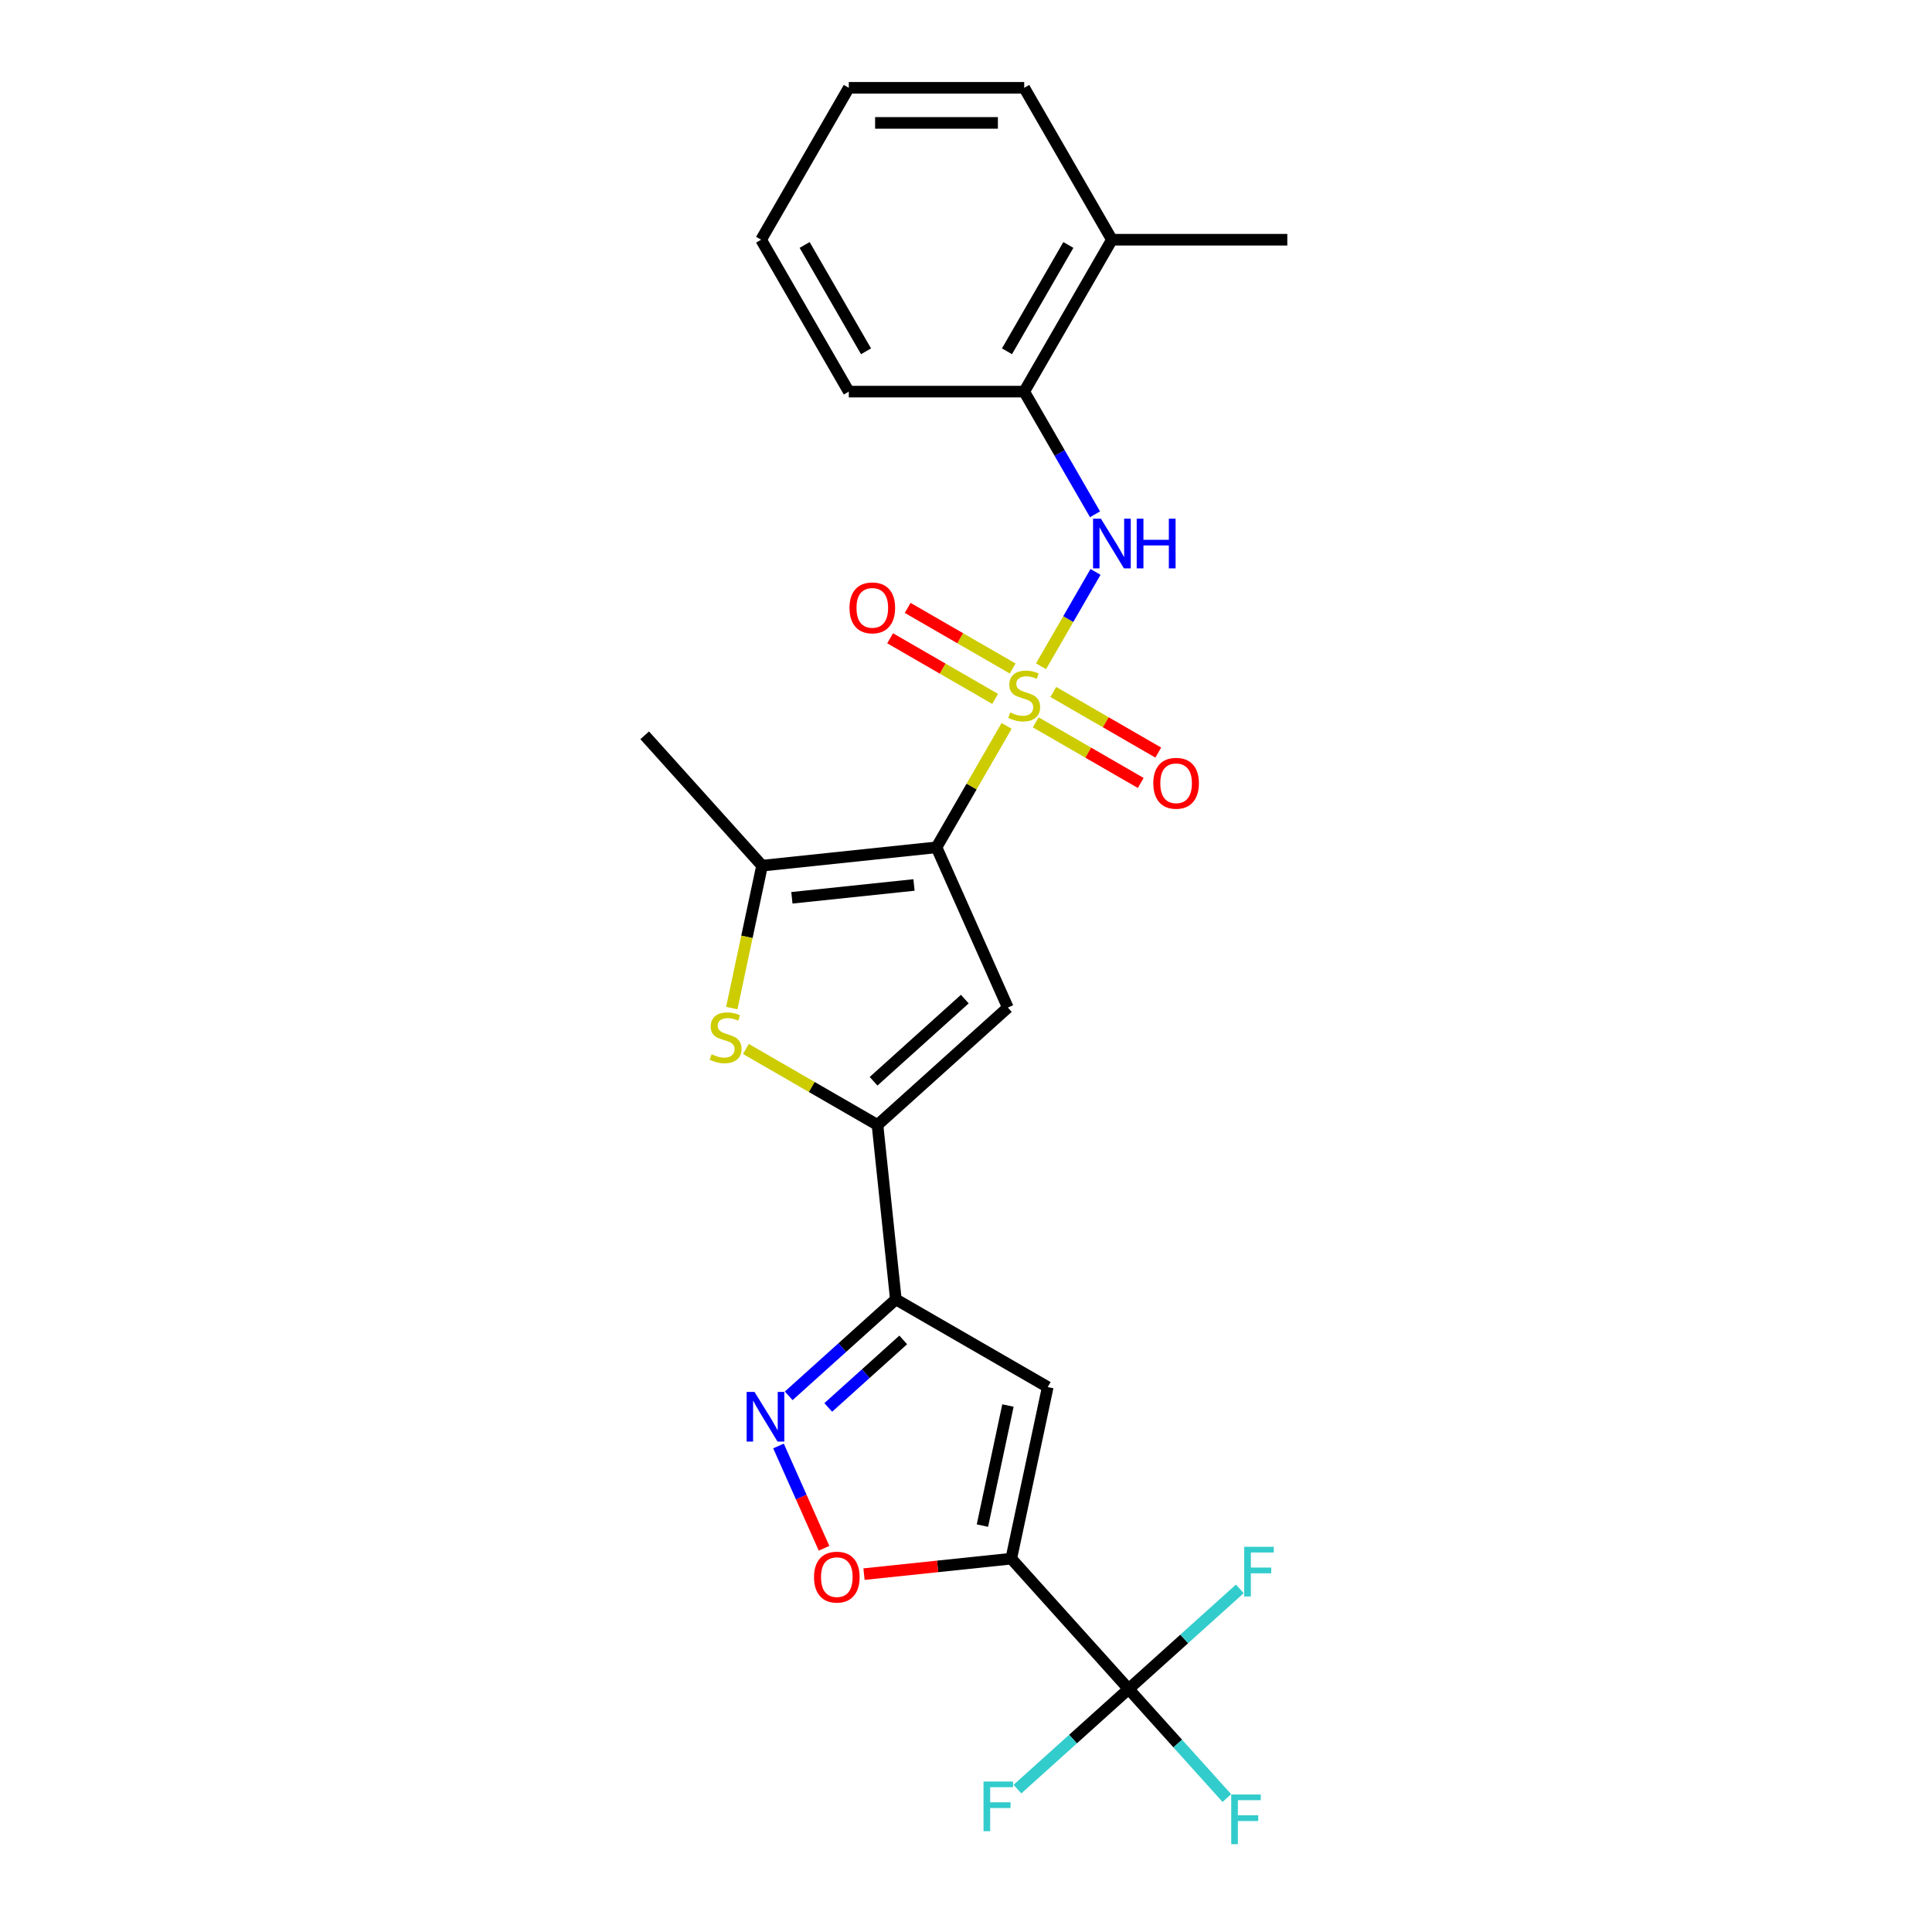 <?xml version='1.0' encoding='iso-8859-1'?>
<svg version='1.1' baseProfile='full'
              xmlns='http://www.w3.org/2000/svg'
                      xmlns:rdkit='http://www.rdkit.org/xml'
                      xmlns:xlink='http://www.w3.org/1999/xlink'
                  xml:space='preserve'
width='1000px' height='1000px' viewBox='0 0 1000 1000'>
<!-- END OF HEADER -->
<rect style='opacity:1.0;fill:#FFFFFF;stroke:none' width='1000' height='1000' x='0' y='0'> </rect>
<path class='bond-0' d='M 521.016,375.732 L 502.874,407.154' style='fill:none;fill-rule:evenodd;stroke:#CCCC00;stroke-width:6px;stroke-linecap:butt;stroke-linejoin:miter;stroke-opacity:1' />
<path class='bond-0' d='M 502.874,407.154 L 484.732,438.577' style='fill:none;fill-rule:evenodd;stroke:#000000;stroke-width:6px;stroke-linecap:butt;stroke-linejoin:miter;stroke-opacity:1' />
<path class='bond-10' d='M 538.837,344.864 L 552.938,320.441' style='fill:none;fill-rule:evenodd;stroke:#CCCC00;stroke-width:6px;stroke-linecap:butt;stroke-linejoin:miter;stroke-opacity:1' />
<path class='bond-10' d='M 552.938,320.441 L 567.039,296.018' style='fill:none;fill-rule:evenodd;stroke:#0000FF;stroke-width:6px;stroke-linecap:butt;stroke-linejoin:miter;stroke-opacity:1' />
<path class='bond-12' d='M 524.152,346.02 L 496.981,330.333' style='fill:none;fill-rule:evenodd;stroke:#CCCC00;stroke-width:6px;stroke-linecap:butt;stroke-linejoin:miter;stroke-opacity:1' />
<path class='bond-12' d='M 496.981,330.333 L 469.809,314.646' style='fill:none;fill-rule:evenodd;stroke:#FF0000;stroke-width:6px;stroke-linecap:butt;stroke-linejoin:miter;stroke-opacity:1' />
<path class='bond-12' d='M 515.073,361.745 L 487.902,346.058' style='fill:none;fill-rule:evenodd;stroke:#CCCC00;stroke-width:6px;stroke-linecap:butt;stroke-linejoin:miter;stroke-opacity:1' />
<path class='bond-12' d='M 487.902,346.058 L 460.73,330.371' style='fill:none;fill-rule:evenodd;stroke:#FF0000;stroke-width:6px;stroke-linecap:butt;stroke-linejoin:miter;stroke-opacity:1' />
<path class='bond-13' d='M 536.1,373.885 L 563.271,389.572' style='fill:none;fill-rule:evenodd;stroke:#CCCC00;stroke-width:6px;stroke-linecap:butt;stroke-linejoin:miter;stroke-opacity:1' />
<path class='bond-13' d='M 563.271,389.572 L 590.442,405.26' style='fill:none;fill-rule:evenodd;stroke:#FF0000;stroke-width:6px;stroke-linecap:butt;stroke-linejoin:miter;stroke-opacity:1' />
<path class='bond-13' d='M 545.178,358.16 L 572.35,373.847' style='fill:none;fill-rule:evenodd;stroke:#CCCC00;stroke-width:6px;stroke-linecap:butt;stroke-linejoin:miter;stroke-opacity:1' />
<path class='bond-13' d='M 572.35,373.847 L 599.521,389.535' style='fill:none;fill-rule:evenodd;stroke:#FF0000;stroke-width:6px;stroke-linecap:butt;stroke-linejoin:miter;stroke-opacity:1' />
<path class='bond-2' d='M 484.732,438.577 L 521.659,521.516' style='fill:none;fill-rule:evenodd;stroke:#000000;stroke-width:6px;stroke-linecap:butt;stroke-linejoin:miter;stroke-opacity:1' />
<path class='bond-5' d='M 484.732,438.577 L 394.441,448.067' style='fill:none;fill-rule:evenodd;stroke:#000000;stroke-width:6px;stroke-linecap:butt;stroke-linejoin:miter;stroke-opacity:1' />
<path class='bond-5' d='M 473.086,458.059 L 409.883,464.702' style='fill:none;fill-rule:evenodd;stroke:#000000;stroke-width:6px;stroke-linecap:butt;stroke-linejoin:miter;stroke-opacity:1' />
<path class='bond-1' d='M 523.429,806.753 L 542.305,717.949' style='fill:none;fill-rule:evenodd;stroke:#000000;stroke-width:6px;stroke-linecap:butt;stroke-linejoin:miter;stroke-opacity:1' />
<path class='bond-1' d='M 508.499,789.657 L 521.712,727.495' style='fill:none;fill-rule:evenodd;stroke:#000000;stroke-width:6px;stroke-linecap:butt;stroke-linejoin:miter;stroke-opacity:1' />
<path class='bond-9' d='M 523.429,806.753 L 584.178,874.221' style='fill:none;fill-rule:evenodd;stroke:#000000;stroke-width:6px;stroke-linecap:butt;stroke-linejoin:miter;stroke-opacity:1' />
<path class='bond-27' d='M 523.429,806.753 L 485.32,810.758' style='fill:none;fill-rule:evenodd;stroke:#000000;stroke-width:6px;stroke-linecap:butt;stroke-linejoin:miter;stroke-opacity:1' />
<path class='bond-27' d='M 485.32,810.758 L 447.21,814.764' style='fill:none;fill-rule:evenodd;stroke:#FF0000;stroke-width:6px;stroke-linecap:butt;stroke-linejoin:miter;stroke-opacity:1' />
<path class='bond-3' d='M 521.659,521.516 L 454.19,582.265' style='fill:none;fill-rule:evenodd;stroke:#000000;stroke-width:6px;stroke-linecap:butt;stroke-linejoin:miter;stroke-opacity:1' />
<path class='bond-3' d='M 499.389,517.135 L 452.161,559.659' style='fill:none;fill-rule:evenodd;stroke:#000000;stroke-width:6px;stroke-linecap:butt;stroke-linejoin:miter;stroke-opacity:1' />
<path class='bond-4' d='M 454.19,582.265 L 463.68,672.555' style='fill:none;fill-rule:evenodd;stroke:#000000;stroke-width:6px;stroke-linecap:butt;stroke-linejoin:miter;stroke-opacity:1' />
<path class='bond-25' d='M 454.19,582.265 L 420.134,562.603' style='fill:none;fill-rule:evenodd;stroke:#000000;stroke-width:6px;stroke-linecap:butt;stroke-linejoin:miter;stroke-opacity:1' />
<path class='bond-25' d='M 420.134,562.603 L 386.079,542.941' style='fill:none;fill-rule:evenodd;stroke:#CCCC00;stroke-width:6px;stroke-linecap:butt;stroke-linejoin:miter;stroke-opacity:1' />
<path class='bond-7' d='M 463.68,672.555 L 542.305,717.949' style='fill:none;fill-rule:evenodd;stroke:#000000;stroke-width:6px;stroke-linecap:butt;stroke-linejoin:miter;stroke-opacity:1' />
<path class='bond-8' d='M 463.68,672.555 L 435.956,697.518' style='fill:none;fill-rule:evenodd;stroke:#000000;stroke-width:6px;stroke-linecap:butt;stroke-linejoin:miter;stroke-opacity:1' />
<path class='bond-8' d='M 435.956,697.518 L 408.232,722.481' style='fill:none;fill-rule:evenodd;stroke:#0000FF;stroke-width:6px;stroke-linecap:butt;stroke-linejoin:miter;stroke-opacity:1' />
<path class='bond-8' d='M 467.513,693.538 L 448.106,711.012' style='fill:none;fill-rule:evenodd;stroke:#000000;stroke-width:6px;stroke-linecap:butt;stroke-linejoin:miter;stroke-opacity:1' />
<path class='bond-8' d='M 448.106,711.012 L 428.699,728.486' style='fill:none;fill-rule:evenodd;stroke:#0000FF;stroke-width:6px;stroke-linecap:butt;stroke-linejoin:miter;stroke-opacity:1' />
<path class='bond-6' d='M 394.441,448.067 L 386.607,484.925' style='fill:none;fill-rule:evenodd;stroke:#000000;stroke-width:6px;stroke-linecap:butt;stroke-linejoin:miter;stroke-opacity:1' />
<path class='bond-6' d='M 386.607,484.925 L 378.773,521.782' style='fill:none;fill-rule:evenodd;stroke:#CCCC00;stroke-width:6px;stroke-linecap:butt;stroke-linejoin:miter;stroke-opacity:1' />
<path class='bond-19' d='M 394.441,448.067 L 333.693,380.599' style='fill:none;fill-rule:evenodd;stroke:#000000;stroke-width:6px;stroke-linecap:butt;stroke-linejoin:miter;stroke-opacity:1' />
<path class='bond-11' d='M 402.946,748.429 L 414.735,774.908' style='fill:none;fill-rule:evenodd;stroke:#0000FF;stroke-width:6px;stroke-linecap:butt;stroke-linejoin:miter;stroke-opacity:1' />
<path class='bond-11' d='M 414.735,774.908 L 426.524,801.386' style='fill:none;fill-rule:evenodd;stroke:#FF0000;stroke-width:6px;stroke-linecap:butt;stroke-linejoin:miter;stroke-opacity:1' />
<path class='bond-15' d='M 584.178,874.221 L 609.595,902.45' style='fill:none;fill-rule:evenodd;stroke:#000000;stroke-width:6px;stroke-linecap:butt;stroke-linejoin:miter;stroke-opacity:1' />
<path class='bond-15' d='M 609.595,902.45 L 635.012,930.679' style='fill:none;fill-rule:evenodd;stroke:#33CCCC;stroke-width:6px;stroke-linecap:butt;stroke-linejoin:miter;stroke-opacity:1' />
<path class='bond-16' d='M 584.178,874.221 L 555.4,900.133' style='fill:none;fill-rule:evenodd;stroke:#000000;stroke-width:6px;stroke-linecap:butt;stroke-linejoin:miter;stroke-opacity:1' />
<path class='bond-16' d='M 555.4,900.133 L 526.623,926.044' style='fill:none;fill-rule:evenodd;stroke:#33CCCC;stroke-width:6px;stroke-linecap:butt;stroke-linejoin:miter;stroke-opacity:1' />
<path class='bond-17' d='M 584.178,874.221 L 612.955,848.31' style='fill:none;fill-rule:evenodd;stroke:#000000;stroke-width:6px;stroke-linecap:butt;stroke-linejoin:miter;stroke-opacity:1' />
<path class='bond-17' d='M 612.955,848.31 L 641.732,822.399' style='fill:none;fill-rule:evenodd;stroke:#33CCCC;stroke-width:6px;stroke-linecap:butt;stroke-linejoin:miter;stroke-opacity:1' />
<path class='bond-14' d='M 566.787,266.203 L 548.456,234.453' style='fill:none;fill-rule:evenodd;stroke:#0000FF;stroke-width:6px;stroke-linecap:butt;stroke-linejoin:miter;stroke-opacity:1' />
<path class='bond-14' d='M 548.456,234.453 L 530.126,202.704' style='fill:none;fill-rule:evenodd;stroke:#000000;stroke-width:6px;stroke-linecap:butt;stroke-linejoin:miter;stroke-opacity:1' />
<path class='bond-18' d='M 530.126,202.704 L 575.52,124.079' style='fill:none;fill-rule:evenodd;stroke:#000000;stroke-width:6px;stroke-linecap:butt;stroke-linejoin:miter;stroke-opacity:1' />
<path class='bond-18' d='M 521.21,181.831 L 552.986,126.794' style='fill:none;fill-rule:evenodd;stroke:#000000;stroke-width:6px;stroke-linecap:butt;stroke-linejoin:miter;stroke-opacity:1' />
<path class='bond-20' d='M 530.126,202.704 L 439.338,202.704' style='fill:none;fill-rule:evenodd;stroke:#000000;stroke-width:6px;stroke-linecap:butt;stroke-linejoin:miter;stroke-opacity:1' />
<path class='bond-21' d='M 575.52,124.079 L 666.307,124.079' style='fill:none;fill-rule:evenodd;stroke:#000000;stroke-width:6px;stroke-linecap:butt;stroke-linejoin:miter;stroke-opacity:1' />
<path class='bond-22' d='M 575.52,124.079 L 530.126,45.455' style='fill:none;fill-rule:evenodd;stroke:#000000;stroke-width:6px;stroke-linecap:butt;stroke-linejoin:miter;stroke-opacity:1' />
<path class='bond-23' d='M 439.338,202.704 L 393.944,124.079' style='fill:none;fill-rule:evenodd;stroke:#000000;stroke-width:6px;stroke-linecap:butt;stroke-linejoin:miter;stroke-opacity:1' />
<path class='bond-23' d='M 448.254,181.831 L 416.478,126.794' style='fill:none;fill-rule:evenodd;stroke:#000000;stroke-width:6px;stroke-linecap:butt;stroke-linejoin:miter;stroke-opacity:1' />
<path class='bond-26' d='M 530.126,45.455 L 439.338,45.455' style='fill:none;fill-rule:evenodd;stroke:#000000;stroke-width:6px;stroke-linecap:butt;stroke-linejoin:miter;stroke-opacity:1' />
<path class='bond-26' d='M 516.508,63.612 L 452.956,63.612' style='fill:none;fill-rule:evenodd;stroke:#000000;stroke-width:6px;stroke-linecap:butt;stroke-linejoin:miter;stroke-opacity:1' />
<path class='bond-24' d='M 393.944,124.079 L 439.338,45.455' style='fill:none;fill-rule:evenodd;stroke:#000000;stroke-width:6px;stroke-linecap:butt;stroke-linejoin:miter;stroke-opacity:1' />
<path  class='atom-0' d='M 522.863 368.777
Q 523.153 368.886, 524.352 369.395
Q 525.55 369.903, 526.857 370.23
Q 528.201 370.52, 529.508 370.52
Q 531.942 370.52, 533.358 369.358
Q 534.774 368.16, 534.774 366.09
Q 534.774 364.674, 534.048 363.802
Q 533.358 362.93, 532.268 362.458
Q 531.179 361.986, 529.363 361.442
Q 527.075 360.752, 525.695 360.098
Q 524.352 359.444, 523.371 358.064
Q 522.427 356.684, 522.427 354.36
Q 522.427 351.128, 524.606 349.131
Q 526.821 347.133, 531.179 347.133
Q 534.157 347.133, 537.534 348.55
L 536.699 351.346
Q 533.612 350.075, 531.288 350.075
Q 528.782 350.075, 527.402 351.128
Q 526.022 352.145, 526.058 353.924
Q 526.058 355.304, 526.748 356.14
Q 527.475 356.975, 528.492 357.447
Q 529.545 357.919, 531.288 358.464
Q 533.612 359.19, 534.992 359.916
Q 536.372 360.643, 537.352 362.132
Q 538.369 363.584, 538.369 366.09
Q 538.369 369.649, 535.973 371.573
Q 533.612 373.462, 529.654 373.462
Q 527.366 373.462, 525.623 372.953
Q 523.916 372.481, 521.882 371.646
L 522.863 368.777
' fill='#CCCC00'/>
<path  class='atom-7' d='M 368.303 545.695
Q 368.593 545.804, 369.792 546.313
Q 370.99 546.821, 372.297 547.148
Q 373.641 547.439, 374.948 547.439
Q 377.381 547.439, 378.798 546.277
Q 380.214 545.078, 380.214 543.008
Q 380.214 541.592, 379.488 540.72
Q 378.798 539.849, 377.708 539.377
Q 376.619 538.905, 374.803 538.36
Q 372.515 537.67, 371.135 537.016
Q 369.792 536.362, 368.811 534.983
Q 367.867 533.603, 367.867 531.278
Q 367.867 528.046, 370.046 526.049
Q 372.261 524.052, 376.619 524.052
Q 379.597 524.052, 382.974 525.468
L 382.139 528.264
Q 379.052 526.993, 376.728 526.993
Q 374.222 526.993, 372.842 528.046
Q 371.462 529.063, 371.498 530.843
Q 371.498 532.223, 372.188 533.058
Q 372.915 533.893, 373.931 534.365
Q 374.985 534.837, 376.728 535.382
Q 379.052 536.108, 380.432 536.835
Q 381.812 537.561, 382.792 539.05
Q 383.809 540.502, 383.809 543.008
Q 383.809 546.567, 381.412 548.492
Q 379.052 550.38, 375.094 550.38
Q 372.806 550.38, 371.063 549.872
Q 369.356 549.4, 367.322 548.564
L 368.303 545.695
' fill='#CCCC00'/>
<path  class='atom-9' d='M 390.528 720.449
L 398.953 734.067
Q 399.789 735.41, 401.132 737.844
Q 402.476 740.277, 402.549 740.422
L 402.549 720.449
L 405.962 720.449
L 405.962 746.16
L 402.44 746.16
L 393.397 731.27
Q 392.344 729.527, 391.218 727.53
Q 390.129 725.533, 389.802 724.915
L 389.802 746.16
L 386.461 746.16
L 386.461 720.449
L 390.528 720.449
' fill='#0000FF'/>
<path  class='atom-11' d='M 569.836 268.473
L 578.261 282.091
Q 579.097 283.434, 580.44 285.868
Q 581.784 288.301, 581.857 288.446
L 581.857 268.473
L 585.27 268.473
L 585.27 294.184
L 581.748 294.184
L 572.705 279.294
Q 571.652 277.551, 570.526 275.554
Q 569.437 273.557, 569.11 272.939
L 569.11 294.184
L 565.769 294.184
L 565.769 268.473
L 569.836 268.473
' fill='#0000FF'/>
<path  class='atom-11' d='M 588.357 268.473
L 591.843 268.473
L 591.843 279.403
L 604.989 279.403
L 604.989 268.473
L 608.476 268.473
L 608.476 294.184
L 604.989 294.184
L 604.989 282.309
L 591.843 282.309
L 591.843 294.184
L 588.357 294.184
L 588.357 268.473
' fill='#0000FF'/>
<path  class='atom-12' d='M 421.336 816.316
Q 421.336 810.142, 424.386 806.692
Q 427.437 803.242, 433.138 803.242
Q 438.84 803.242, 441.89 806.692
Q 444.941 810.142, 444.941 816.316
Q 444.941 822.562, 441.854 826.121
Q 438.767 829.643, 433.138 829.643
Q 427.473 829.643, 424.386 826.121
Q 421.336 822.598, 421.336 816.316
M 433.138 826.738
Q 437.06 826.738, 439.167 824.123
Q 441.309 821.472, 441.309 816.316
Q 441.309 811.268, 439.167 808.726
Q 437.06 806.147, 433.138 806.147
Q 429.216 806.147, 427.074 808.689
Q 424.967 811.231, 424.967 816.316
Q 424.967 821.509, 427.074 824.123
Q 429.216 826.738, 433.138 826.738
' fill='#FF0000'/>
<path  class='atom-13' d='M 439.699 314.631
Q 439.699 308.458, 442.749 305.008
Q 445.8 301.558, 451.501 301.558
Q 457.203 301.558, 460.253 305.008
Q 463.304 308.458, 463.304 314.631
Q 463.304 320.878, 460.217 324.436
Q 457.13 327.959, 451.501 327.959
Q 445.836 327.959, 442.749 324.436
Q 439.699 320.914, 439.699 314.631
M 451.501 325.054
Q 455.423 325.054, 457.53 322.439
Q 459.672 319.788, 459.672 314.631
Q 459.672 309.584, 457.53 307.042
Q 455.423 304.463, 451.501 304.463
Q 447.579 304.463, 445.437 307.005
Q 443.33 309.547, 443.33 314.631
Q 443.33 319.824, 445.437 322.439
Q 447.579 325.054, 451.501 325.054
' fill='#FF0000'/>
<path  class='atom-14' d='M 596.948 405.419
Q 596.948 399.246, 599.998 395.796
Q 603.049 392.346, 608.75 392.346
Q 614.452 392.346, 617.502 395.796
Q 620.553 399.246, 620.553 405.419
Q 620.553 411.665, 617.466 415.224
Q 614.379 418.747, 608.75 418.747
Q 603.085 418.747, 599.998 415.224
Q 596.948 411.702, 596.948 405.419
M 608.75 415.842
Q 612.672 415.842, 614.779 413.227
Q 616.921 410.576, 616.921 405.419
Q 616.921 400.371, 614.779 397.829
Q 612.672 395.251, 608.75 395.251
Q 604.828 395.251, 602.686 397.793
Q 600.579 400.335, 600.579 405.419
Q 600.579 410.612, 602.686 413.227
Q 604.828 415.842, 608.75 415.842
' fill='#FF0000'/>
<path  class='atom-16' d='M 637.282 928.834
L 652.571 928.834
L 652.571 931.776
L 640.732 931.776
L 640.732 939.584
L 651.263 939.584
L 651.263 942.561
L 640.732 942.561
L 640.732 954.545
L 637.282 954.545
L 637.282 928.834
' fill='#33CCCC'/>
<path  class='atom-17' d='M 509.065 922.115
L 524.353 922.115
L 524.353 925.056
L 512.515 925.056
L 512.515 932.864
L 523.046 932.864
L 523.046 935.842
L 512.515 935.842
L 512.515 947.826
L 509.065 947.826
L 509.065 922.115
' fill='#33CCCC'/>
<path  class='atom-18' d='M 644.002 800.617
L 659.29 800.617
L 659.29 803.559
L 647.452 803.559
L 647.452 811.366
L 657.983 811.366
L 657.983 814.344
L 647.452 814.344
L 647.452 826.328
L 644.002 826.328
L 644.002 800.617
' fill='#33CCCC'/>
</svg>
